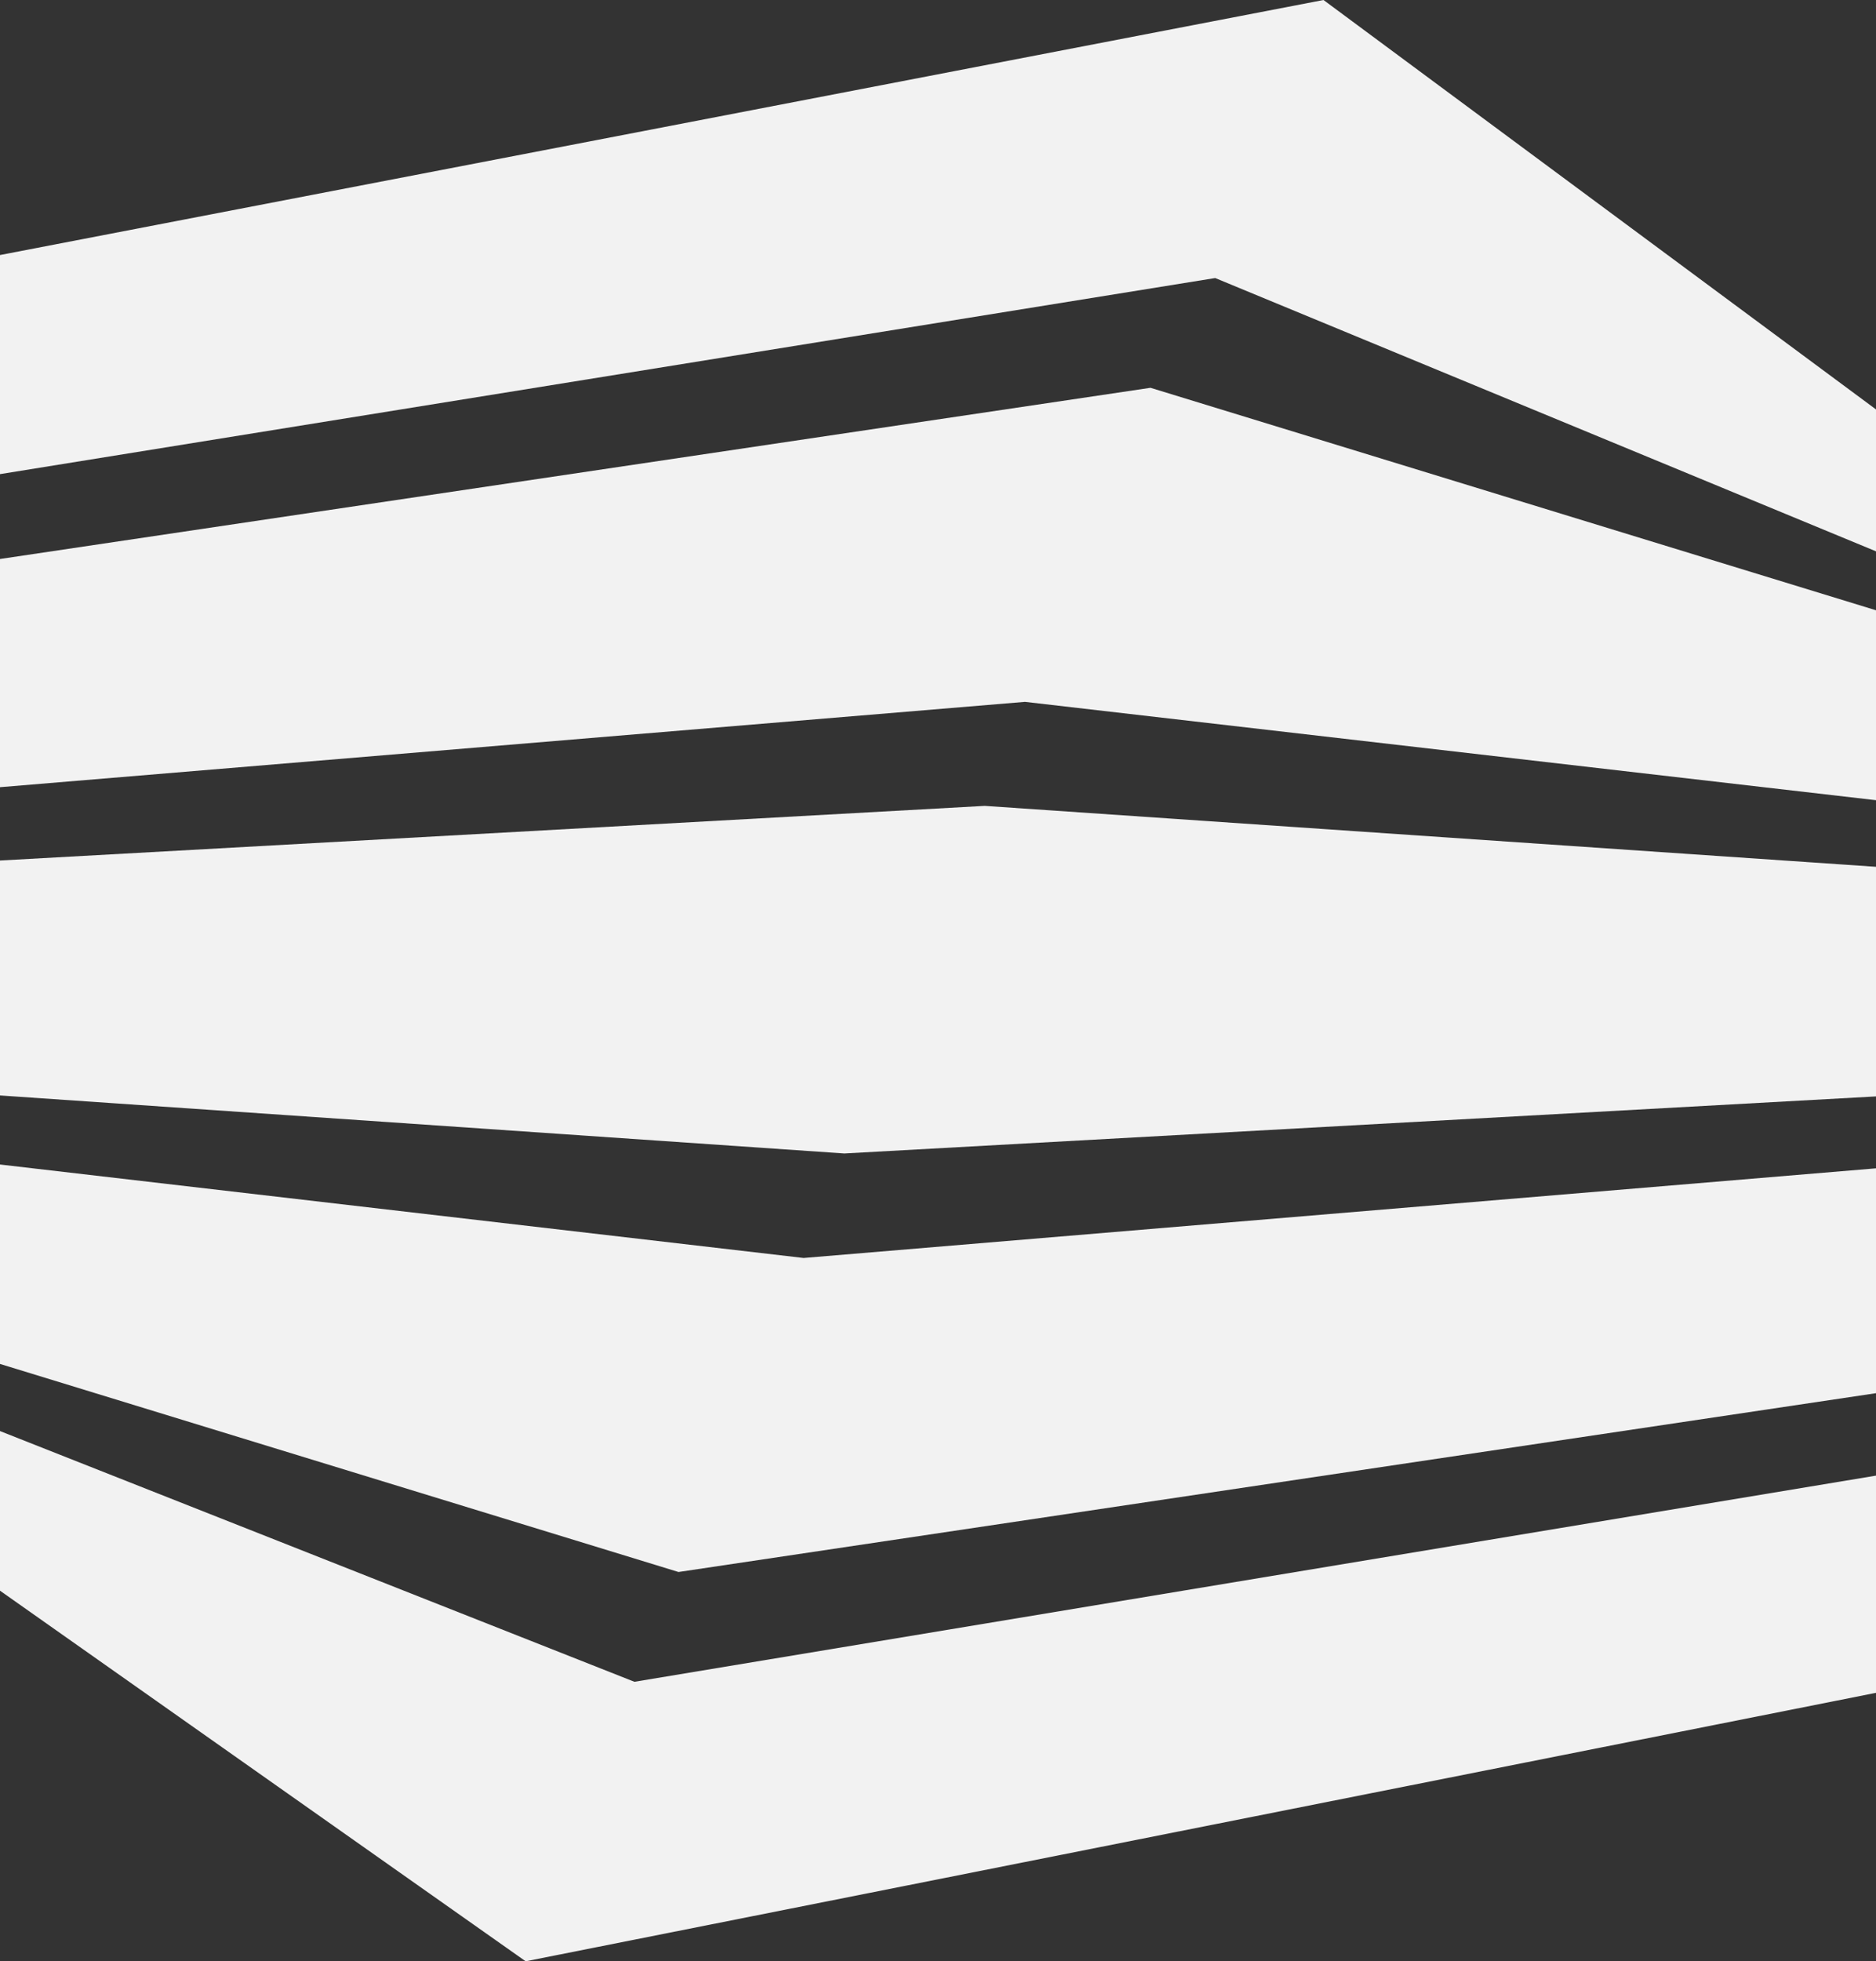 <svg xmlns="http://www.w3.org/2000/svg" viewBox="0 0 50.5 52.77"><rect x="0" y="0" width="50.5" height="52.77" fill="#333333" stroke="none"/><defs><style>.a{fill:#f2f2f2}</style></defs><path class="a" d="M18.265 42.296L50.5 37.485v-6.05l-28.868 2.412L0 31.332v5.366z"/><path class="a" d="M14.15 52.77l36.35-7.223v-5.844L17.078 45.25 0 38.504v4.295zM22.728 31.035L50.5 29.5v-6.178l-23.992-1.639L0 23.153v6.321zM50.5 14.834v-3.818L35.627 0 0 6.862v5.895l32.712-5.276z"/><path class="a" d="M27.591 18.884L50.5 21.53V16.42l-19.53-5.986L0 15.04v6.14z"/></svg>